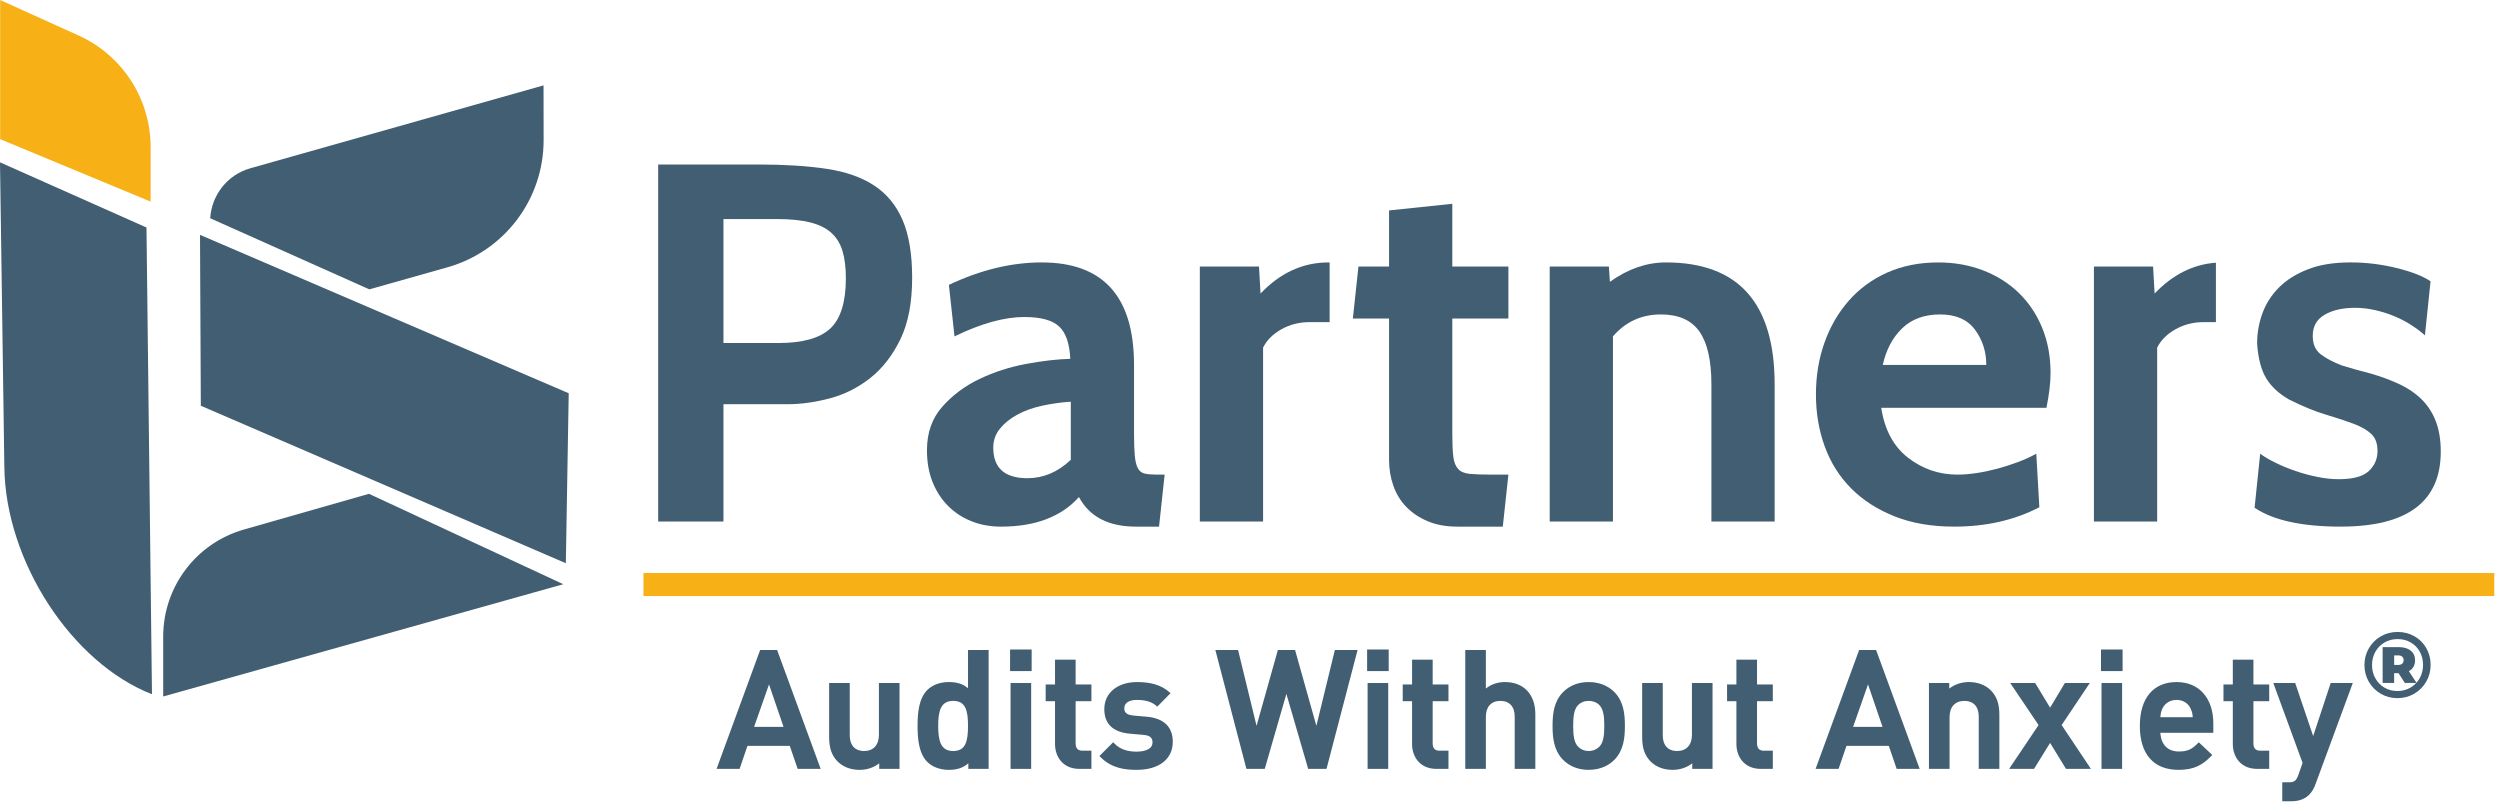 <?xml version="1.0" encoding="UTF-8"?> <svg xmlns="http://www.w3.org/2000/svg" width="194" height="63" viewBox="0 0 194 63" fill="none"><path d="M11.792 53.874C5.551 51.437 0.422 43.543 0.337 36.242L0 12.597L11.367 17.655L11.793 53.874H11.792Z" fill="#425E73"></path><path d="M11.691 15.646L0.012 10.798V0L6.109 2.761C9.507 4.3 11.69 7.686 11.69 11.417V15.646H11.691Z" fill="#F7B015"></path><path d="M42.18 6.624L19.425 13.058C17.62 13.569 16.418 15.163 16.313 16.936L28.658 22.454L34.723 20.742C39.142 19.494 42.191 15.459 42.185 10.866L42.179 6.623L42.18 6.624Z" fill="#425E73"></path><path d="M43.909 43.707L15.584 31.487L15.521 18.225L44.133 30.518L43.909 43.707Z" fill="#425E73"></path><path d="M43.712 45.335L12.664 54.047V49.395C12.664 45.538 15.222 42.148 18.93 41.09L28.631 38.32L43.711 45.335H43.712Z" fill="#425E73"></path><path d="M193.555 44.467H49.932V46.254H193.555V44.467Z" fill="#F7B015"></path><path d="M61.087 31.368H56.14V40.471H51.074V12.766H58.91C60.915 12.766 62.663 12.878 64.154 13.102C65.644 13.327 66.879 13.762 67.855 14.409C68.83 15.056 69.563 15.952 70.051 17.1C70.539 18.248 70.783 19.732 70.783 21.552C70.783 23.479 70.48 25.068 69.872 26.322C69.265 27.576 68.487 28.578 67.537 29.33C66.588 30.081 65.538 30.609 64.391 30.913C63.243 31.216 62.141 31.368 61.086 31.368H61.087ZM60.295 17H56.14V26.618H60.414C62.287 26.618 63.626 26.242 64.432 25.49C65.236 24.738 65.639 23.439 65.639 21.591C65.639 20.774 65.554 20.075 65.382 19.493C65.21 18.914 64.921 18.438 64.512 18.069C64.103 17.7 63.555 17.429 62.869 17.257C62.183 17.086 61.326 17 60.296 17H60.295Z" fill="#425E73"></path><path d="M90.376 36.83L89.941 40.867H88.16C86.022 40.867 84.545 40.102 83.727 38.571C82.354 40.102 80.335 40.867 77.671 40.867C76.852 40.867 76.094 40.729 75.395 40.452C74.695 40.175 74.088 39.779 73.574 39.264C73.059 38.749 72.657 38.13 72.367 37.404C72.076 36.679 71.932 35.854 71.932 34.93C71.932 33.584 72.328 32.463 73.119 31.565C73.911 30.669 74.874 29.949 76.008 29.408C77.143 28.867 78.35 28.478 79.63 28.24C80.91 28.003 82.051 27.871 83.054 27.845C83.001 26.657 82.71 25.82 82.183 25.331C81.655 24.843 80.758 24.6 79.491 24.6C77.934 24.6 76.127 25.101 74.069 26.103L73.634 22.106C76.088 20.945 78.489 20.364 80.837 20.364C85.613 20.364 88.001 23.016 88.001 28.319V33.663C88.001 34.375 88.021 34.942 88.06 35.365C88.1 35.787 88.179 36.111 88.298 36.334C88.417 36.559 88.595 36.698 88.832 36.75C89.07 36.803 89.373 36.829 89.743 36.829H90.377L90.376 36.83ZM83.094 35.682V31.17C82.328 31.223 81.583 31.328 80.857 31.487C80.131 31.645 79.492 31.876 78.937 32.18C78.383 32.483 77.934 32.846 77.592 33.268C77.248 33.691 77.077 34.179 77.077 34.733C77.077 36.316 77.961 37.108 79.729 37.108C80.969 37.108 82.09 36.633 83.093 35.683L83.094 35.682Z" fill="#425E73"></path><path d="M117.052 36.83L116.617 40.867H113.095C112.224 40.867 111.458 40.728 110.799 40.451C110.138 40.174 109.584 39.805 109.136 39.343C108.687 38.881 108.351 38.333 108.127 37.7C107.903 37.067 107.791 36.394 107.791 35.682V24.719H104.981L105.416 20.682H107.791V16.329L112.699 15.814V20.682H117.052V24.719H112.699V33.664C112.699 34.429 112.725 35.023 112.778 35.445C112.83 35.867 112.956 36.184 113.154 36.395C113.352 36.606 113.648 36.731 114.044 36.771C114.44 36.81 114.995 36.83 115.707 36.83H117.052Z" fill="#425E73"></path><path d="M137.713 40.471H132.805V29.824C132.805 27.977 132.494 26.611 131.874 25.727C131.254 24.843 130.257 24.401 128.886 24.401C127.382 24.401 126.142 24.969 125.165 26.103V40.471H120.257V20.681H124.849L124.928 21.869C126.326 20.866 127.778 20.364 129.281 20.364C134.901 20.364 137.712 23.518 137.712 29.824V40.471H137.713Z" fill="#425E73"></path><path d="M158.807 31.645H145.984C146.248 33.36 146.943 34.653 148.069 35.523C149.193 36.394 150.471 36.83 151.901 36.83C152.351 36.83 152.84 36.79 153.37 36.711C153.898 36.632 154.435 36.52 154.978 36.374C155.52 36.229 156.056 36.057 156.586 35.859C157.115 35.661 157.592 35.444 158.016 35.206L158.253 39.362C156.327 40.365 154.124 40.866 151.644 40.866C149.902 40.866 148.365 40.602 147.033 40.075C145.7 39.547 144.579 38.828 143.668 37.918C142.757 37.007 142.071 35.926 141.61 34.672C141.148 33.419 140.917 32.066 140.917 30.615C140.917 29.164 141.135 27.858 141.57 26.618C142.006 25.378 142.632 24.289 143.45 23.353C144.268 22.416 145.264 21.684 146.438 21.156C147.612 20.629 148.938 20.365 150.416 20.365C151.656 20.365 152.81 20.569 153.879 20.978C154.947 21.388 155.87 21.968 156.649 22.72C157.427 23.472 158.035 24.376 158.47 25.431C158.905 26.486 159.123 27.661 159.123 28.954C159.123 29.693 159.016 30.59 158.805 31.645H158.807ZM146.103 28.32H154.137C154.137 27.291 153.845 26.381 153.262 25.589C152.678 24.797 151.776 24.401 150.557 24.401C149.337 24.401 148.356 24.757 147.614 25.47C146.871 26.183 146.367 27.132 146.103 28.32Z" fill="#425E73"></path><path d="M181.645 40.867C178.637 40.867 176.406 40.379 174.956 39.402L175.391 35.207C175.708 35.445 176.11 35.682 176.598 35.919C177.086 36.157 177.6 36.368 178.141 36.552C178.682 36.738 179.243 36.889 179.824 37.007C180.403 37.126 180.958 37.185 181.486 37.185C182.594 37.185 183.372 36.975 183.821 36.552C184.269 36.13 184.494 35.615 184.494 35.008C184.494 34.401 184.336 33.986 184.019 33.682C183.702 33.38 183.247 33.115 182.654 32.891C182.06 32.667 181.34 32.429 180.496 32.178C179.651 31.928 178.702 31.539 177.646 31.011C176.855 30.562 176.261 30.015 175.865 29.368C175.469 28.722 175.232 27.819 175.152 26.657C175.152 25.84 175.291 25.054 175.568 24.302C175.845 23.55 176.274 22.884 176.855 22.303C177.434 21.723 178.18 21.254 179.091 20.898C180.002 20.541 181.103 20.363 182.396 20.363C183.609 20.363 184.803 20.508 185.978 20.799C187.151 21.089 188.029 21.431 188.61 21.827L188.175 26.023C187.884 25.759 187.534 25.495 187.126 25.231C186.717 24.967 186.275 24.736 185.8 24.538C185.325 24.34 184.824 24.182 184.297 24.063C183.769 23.945 183.254 23.886 182.753 23.886C181.803 23.886 181.018 24.063 180.398 24.42C179.778 24.776 179.468 25.324 179.468 26.063C179.468 26.696 179.672 27.171 180.082 27.487C180.49 27.804 181.038 28.094 181.724 28.358L182.397 28.556C182.555 28.609 182.813 28.681 183.169 28.774C183.526 28.866 183.796 28.939 183.981 28.991C184.798 29.229 185.544 29.506 186.217 29.822C186.89 30.138 187.463 30.535 187.938 31.01C188.413 31.485 188.776 32.053 189.027 32.712C189.277 33.372 189.403 34.151 189.403 35.047C189.403 38.926 186.816 40.865 181.645 40.865L181.645 40.867Z" fill="#425E73"></path><path d="M103.081 20.365C101.102 20.365 99.347 21.17 97.817 22.779L97.698 20.682H93.107V40.471H98.015V26.975C98.305 26.395 98.78 25.92 99.44 25.55C100.099 25.181 100.825 24.997 101.617 24.997H103.179V20.366H103.082L103.081 20.365Z" fill="#425E73"></path><path d="M167.198 22.779L167.079 20.682H162.488V40.471H167.396V26.975C167.687 26.395 168.161 25.92 168.821 25.551C169.48 25.181 170.206 24.997 170.998 24.997H171.955V20.386C170.183 20.513 168.596 21.31 167.198 22.78V22.779Z" fill="#425E73"></path><path d="M62.015 59.504L61.402 57.716H57.889L57.276 59.504H55.838L59.101 50.601H60.189L63.453 59.504H62.015H62.015ZM59.677 52.614L58.29 56.566H61.028L59.677 52.614V52.614Z" fill="#425E73"></path><path d="M63.685 59.666H61.899L61.286 57.878H58.004L57.391 59.666H55.606L58.988 50.438H60.303L63.685 59.666ZM62.131 59.342H63.221L60.077 50.763H59.215L56.071 59.342H57.161L57.774 57.554H61.52L62.133 59.342H62.131ZM61.255 56.728H58.06L59.679 52.119L61.255 56.728ZM58.518 56.403H60.801L59.676 53.11L58.518 56.403Z" fill="#425E73"></path><path d="M68.391 59.504V58.866C67.953 59.341 67.341 59.579 66.703 59.579C66.065 59.579 65.515 59.366 65.14 59.003C64.653 58.529 64.502 57.928 64.502 57.215V53.164H65.778V57.028C65.778 58.016 66.34 58.441 67.053 58.441C67.766 58.441 68.366 58.004 68.366 57.028V53.164H69.641V59.504H68.391V59.504Z" fill="#425E73"></path><path d="M66.703 59.741C66.027 59.741 65.448 59.526 65.028 59.12C64.552 58.657 64.341 58.069 64.341 57.215V53.002H65.94V57.028C65.94 58.116 66.638 58.279 67.053 58.279C67.774 58.279 68.204 57.811 68.204 57.028V53.002H69.803V59.666H68.228V59.235C67.806 59.564 67.277 59.741 66.702 59.741H66.703ZM64.665 53.326V57.215C64.665 57.975 64.847 58.491 65.254 58.887C65.612 59.234 66.113 59.417 66.703 59.417C67.323 59.417 67.88 59.183 68.272 58.757L68.553 58.451V59.342H69.479V53.327H68.528V57.029C68.528 57.986 67.949 58.604 67.053 58.604C66.157 58.604 65.615 58.014 65.615 57.029V53.327H64.664L64.665 53.326Z" fill="#425E73"></path><path d="M75.306 59.504V58.829C74.831 59.404 74.318 59.579 73.63 59.579C72.992 59.579 72.43 59.366 72.079 59.016C71.441 58.378 71.367 57.291 71.367 56.328C71.367 55.366 71.442 54.29 72.079 53.653C72.43 53.303 72.98 53.09 73.618 53.09C74.293 53.09 74.818 53.252 75.281 53.803V50.601H76.556V59.505H75.306V59.504ZM73.968 54.227C72.817 54.227 72.642 55.203 72.642 56.328C72.642 57.454 72.817 58.441 73.968 58.441C75.118 58.441 75.281 57.453 75.281 56.328C75.281 55.203 75.118 54.227 73.968 54.227Z" fill="#425E73"></path><path d="M73.63 59.741C72.96 59.741 72.353 59.519 71.965 59.131C71.295 58.461 71.204 57.338 71.204 56.328C71.204 55.317 71.296 54.205 71.965 53.537C72.353 53.149 72.954 52.927 73.618 52.927C74.281 52.927 74.724 53.074 75.118 53.407V50.438H76.718V59.666H75.143V59.231C74.739 59.585 74.267 59.741 73.63 59.741V59.741ZM73.618 53.251C73.04 53.251 72.522 53.438 72.194 53.766C71.609 54.351 71.529 55.343 71.529 56.328C71.529 57.312 71.608 58.315 72.194 58.901C72.522 59.228 73.045 59.417 73.63 59.417C74.335 59.417 74.77 59.222 75.181 58.725L75.468 58.378V59.341H76.394V50.763H75.443V54.246L75.157 53.906C74.765 53.441 74.32 53.251 73.618 53.251V53.251ZM73.968 58.603C72.657 58.603 72.48 57.452 72.48 56.328C72.48 55.203 72.657 54.065 73.968 54.065C75.443 54.065 75.443 55.593 75.443 56.328C75.443 57.062 75.443 58.603 73.968 58.603ZM73.968 54.389C73.002 54.389 72.804 55.164 72.804 56.328C72.804 57.492 73.002 58.279 73.968 58.279C74.933 58.279 75.118 57.532 75.118 56.328C75.118 55.123 74.925 54.389 73.968 54.389Z" fill="#425E73"></path><path d="M78.544 51.913V50.563H79.895V51.913H78.544ZM78.582 59.504V53.164H79.858V59.504H78.582Z" fill="#425E73"></path><path d="M80.019 59.666H78.419V53.002H80.019V59.666ZM78.743 59.342H79.695V53.327H78.743V59.342ZM80.056 52.076H78.382V50.401H80.056V52.076ZM78.706 51.752H79.731V50.726H78.706V51.752Z" fill="#425E73"></path><path d="M83.77 59.504C82.582 59.504 82.032 58.654 82.032 57.741V54.252H81.307V53.278H82.032V51.352H83.308V53.278H84.533V54.252H83.308V57.679C83.308 58.141 83.533 58.417 84.008 58.417H84.533V59.505H83.77V59.504Z" fill="#425E73"></path><path d="M84.695 59.666H83.77C82.457 59.666 81.87 58.7 81.87 57.741V54.415H81.144V53.115H81.87V51.189H83.469V53.115H84.694V54.415H83.469V57.679C83.469 58.072 83.64 58.254 84.007 58.254H84.694V59.666H84.695ZM81.469 54.09H82.194V57.741C82.194 58.48 82.607 59.342 83.77 59.342H84.371V58.578H84.007C83.46 58.578 83.145 58.251 83.145 57.679V54.091H84.37V53.44H83.145V51.514H82.194V53.44H81.469V54.091L81.469 54.09Z" fill="#425E73"></path><path d="M88.208 59.579C87.17 59.579 86.294 59.404 85.544 58.667L86.382 57.828C86.894 58.353 87.582 58.491 88.207 58.491C88.983 58.491 89.595 58.216 89.595 57.616C89.595 57.19 89.357 56.916 88.745 56.865L87.731 56.778C86.543 56.678 85.856 56.14 85.856 55.027C85.856 53.789 86.918 53.089 88.244 53.089C89.195 53.089 90.008 53.289 90.595 53.802L89.794 54.615C89.394 54.278 88.831 54.152 88.231 54.152C87.469 54.152 87.081 54.49 87.081 54.965C87.081 55.34 87.281 55.628 87.956 55.69L88.957 55.778C90.145 55.878 90.845 56.44 90.845 57.565C90.845 58.891 89.72 59.579 88.206 59.579L88.208 59.579Z" fill="#425E73"></path><path d="M88.209 59.741C87.318 59.741 86.291 59.627 85.431 58.782L85.314 58.667L86.384 57.597L86.498 57.715C86.901 58.127 87.46 58.328 88.208 58.328C88.495 58.328 89.434 58.277 89.434 57.615C89.434 57.352 89.35 57.077 88.732 57.026L87.718 56.939C86.375 56.826 85.694 56.183 85.694 55.027C85.694 53.771 86.719 52.927 88.245 52.927C89.318 52.927 90.122 53.173 90.703 53.679L90.832 53.793L89.806 54.836L89.692 54.739C89.358 54.458 88.867 54.314 88.233 54.314C87.599 54.314 87.245 54.551 87.245 54.965C87.245 55.21 87.331 55.469 87.973 55.529L88.972 55.616C90.304 55.728 91.008 56.402 91.008 57.565C91.008 58.907 89.935 59.741 88.208 59.741H88.209ZM85.778 58.662C86.379 59.196 87.098 59.416 88.209 59.416C89.406 59.416 90.685 58.929 90.685 57.565C90.685 56.569 90.116 56.037 88.945 55.938L87.944 55.851C87.265 55.788 86.921 55.49 86.921 54.964C86.921 54.493 87.266 53.989 88.234 53.989C88.877 53.989 89.397 54.127 89.782 54.399L90.355 53.815C89.847 53.436 89.154 53.251 88.246 53.251C87.138 53.251 86.02 53.8 86.02 55.027C86.02 55.998 86.585 56.518 87.747 56.616L88.76 56.703C89.586 56.771 89.759 57.237 89.759 57.615C89.759 58.256 89.165 58.653 88.209 58.653C87.45 58.653 86.838 58.452 86.386 58.055L85.778 58.663V58.662Z" fill="#425E73"></path><path d="M102.812 59.504H101.636L99.823 53.264L98.023 59.504H96.847L94.522 50.6H95.947L97.498 56.965L99.286 50.6H100.374L102.161 56.965L103.712 50.6H105.138L102.812 59.504V59.504Z" fill="#425E73"></path><path d="M102.937 59.666H101.515L99.824 53.847L98.144 59.666H96.722L94.311 50.438H96.074L97.508 56.326L99.163 50.438H100.497L102.151 56.326L103.585 50.438H105.348L102.937 59.666V59.666ZM101.759 59.342H102.687L104.928 50.763H103.84L102.173 57.606L100.251 50.763H99.409L97.486 57.606L95.82 50.763H94.731L96.972 59.342H97.9L99.822 52.681L101.758 59.342H101.759Z" fill="#425E73"></path><path d="M106.25 51.913V50.563H107.6V51.913H106.25ZM106.288 59.504V53.164H107.563V59.504H106.288Z" fill="#425E73"></path><path d="M107.726 59.666H106.126V53.002H107.726V59.666ZM106.45 59.342H107.401V53.327H106.45V59.342ZM107.763 52.076H106.088V50.401H107.763V52.076ZM106.413 51.752H107.439V50.726H106.413V51.752Z" fill="#425E73"></path><path d="M111.477 59.504C110.289 59.504 109.739 58.654 109.739 57.741V54.252H109.014V53.278H109.739V51.352H111.015V53.278H112.24V54.252H111.015V57.679C111.015 58.141 111.24 58.417 111.715 58.417H112.241V59.505H111.478L111.477 59.504Z" fill="#425E73"></path><path d="M112.401 59.666H111.477C110.164 59.666 109.576 58.7 109.576 57.741V54.415H108.851V53.115H109.576V51.189H111.176V53.115H112.401V54.415H111.176V57.679C111.176 58.072 111.347 58.254 111.714 58.254H112.401V59.666ZM109.175 54.09H109.901V57.741C109.901 58.48 110.313 59.342 111.477 59.342H112.077V58.578H111.714C111.166 58.578 110.852 58.251 110.852 57.679V54.091H112.077V53.44H110.852V51.514H109.901V53.44H109.176V54.091L109.175 54.09Z" fill="#425E73"></path><path d="M117.703 59.504V55.615C117.703 54.651 117.141 54.227 116.428 54.227C115.715 54.227 115.14 54.665 115.14 55.615V59.504H113.865V50.6H115.14V53.801C115.577 53.327 116.153 53.089 116.778 53.089C118.191 53.089 118.979 54.039 118.979 55.414V59.504H117.703Z" fill="#425E73"></path><path d="M119.141 59.666H117.542V55.615C117.542 54.836 117.136 54.389 116.429 54.389C115.722 54.389 115.303 54.847 115.303 55.615V59.666H113.704V50.438H115.303V53.429C115.719 53.099 116.223 52.927 116.779 52.927C118.237 52.927 119.142 53.881 119.142 55.415V59.666H119.141ZM117.866 59.342H118.817V55.415C118.817 54.061 118.055 53.251 116.778 53.251C116.182 53.251 115.657 53.48 115.26 53.912L114.978 54.217V50.763H114.027V59.341H114.978V55.615C114.978 54.471 115.727 54.065 116.429 54.065C117.316 54.065 117.867 54.658 117.867 55.615V59.341L117.866 59.342Z" fill="#425E73"></path><path d="M125.179 58.829C124.766 59.254 124.142 59.579 123.278 59.579C122.415 59.579 121.803 59.254 121.39 58.829C120.79 58.203 120.64 57.404 120.64 56.328C120.64 55.252 120.79 54.465 121.39 53.84C121.803 53.414 122.415 53.089 123.278 53.089C124.142 53.089 124.766 53.414 125.179 53.84C125.78 54.465 125.93 55.265 125.93 56.328C125.93 57.39 125.78 58.203 125.179 58.829ZM124.216 54.59C123.978 54.352 123.653 54.227 123.278 54.227C122.903 54.227 122.591 54.352 122.353 54.59C121.965 54.978 121.916 55.64 121.916 56.328C121.916 57.015 121.965 57.678 122.353 58.065C122.591 58.303 122.903 58.441 123.278 58.441C123.653 58.441 123.978 58.303 124.216 58.065C124.604 57.678 124.653 57.015 124.653 56.328C124.653 55.64 124.603 54.977 124.216 54.59V54.59Z" fill="#425E73"></path><path d="M123.279 59.741C122.475 59.741 121.782 59.464 121.275 58.942C120.575 58.213 120.479 57.255 120.479 56.328C120.479 55.4 120.575 54.455 121.274 53.727C121.782 53.203 122.475 52.927 123.279 52.927C124.305 52.927 124.943 53.362 125.296 53.726C125.996 54.455 126.092 55.407 126.092 56.327C126.092 57.247 125.996 58.212 125.297 58.94C124.943 59.305 124.306 59.74 123.28 59.74L123.279 59.741ZM123.279 53.251C122.555 53.251 121.959 53.486 121.508 53.952C120.924 54.56 120.803 55.342 120.803 56.327C120.803 57.312 120.923 58.106 121.508 58.715C121.959 59.18 122.555 59.416 123.28 59.416C124.192 59.416 124.753 59.035 125.064 58.715C125.649 58.105 125.769 57.319 125.769 56.327C125.769 55.334 125.649 54.56 125.064 53.951C124.753 53.632 124.192 53.25 123.28 53.25L123.279 53.251ZM123.279 58.603C122.875 58.603 122.516 58.457 122.24 58.181C121.792 57.734 121.754 56.989 121.754 56.328C121.754 55.666 121.792 54.922 122.24 54.475C122.508 54.207 122.867 54.064 123.279 54.064C123.692 54.064 124.064 54.206 124.332 54.475C124.779 54.922 124.817 55.666 124.817 56.328C124.817 56.989 124.779 57.733 124.332 58.181C124.059 58.453 123.686 58.603 123.279 58.603ZM123.279 54.389C122.951 54.389 122.678 54.495 122.469 54.704C122.145 55.028 122.079 55.588 122.079 56.328C122.079 57.068 122.145 57.627 122.469 57.951C122.686 58.168 122.959 58.279 123.279 58.279C123.6 58.279 123.888 58.165 124.103 57.951C124.426 57.627 124.493 57.068 124.493 56.328C124.493 55.588 124.426 55.028 124.103 54.704C123.897 54.498 123.612 54.389 123.279 54.389Z" fill="#425E73"></path><path d="M131.48 59.504V58.866C131.043 59.341 130.43 59.579 129.792 59.579C129.154 59.579 128.605 59.366 128.229 59.003C127.741 58.529 127.591 57.928 127.591 57.215V53.164H128.867V57.028C128.867 58.016 129.429 58.441 130.142 58.441C130.855 58.441 131.455 58.004 131.455 57.028V53.164H132.731V59.504H131.48V59.504Z" fill="#425E73"></path><path d="M129.793 59.741C129.117 59.741 128.538 59.526 128.117 59.12C127.643 58.657 127.431 58.07 127.431 57.215V53.002H129.03V57.028C129.03 58.116 129.728 58.279 130.143 58.279C130.864 58.279 131.294 57.811 131.294 57.028V53.002H132.893V59.666H131.318V59.235C130.896 59.564 130.367 59.741 129.792 59.741H129.793ZM127.755 53.326V57.215C127.755 57.975 127.937 58.491 128.343 58.887C128.702 59.234 129.203 59.417 129.793 59.417C130.413 59.417 130.97 59.183 131.362 58.757L131.643 58.451V59.342H132.569V53.327H131.618V57.029C131.618 57.986 131.039 58.604 130.143 58.604C129.247 58.604 128.705 58.014 128.705 57.029V53.327H127.755V53.326Z" fill="#425E73"></path><path d="M136.646 59.504C135.457 59.504 134.908 58.654 134.908 57.741V54.252H134.183V53.278H134.908V51.352H136.183V53.278H137.409V54.252H136.183V57.679C136.183 58.141 136.409 58.417 136.884 58.417H137.409V59.505H136.646L136.646 59.504Z" fill="#425E73"></path><path d="M137.57 59.666H136.645C135.333 59.666 134.745 58.7 134.745 57.741V54.415H134.02V53.115H134.745V51.189H136.345V53.115H137.57V54.415H136.345V57.679C136.345 58.072 136.516 58.254 136.883 58.254H137.57V59.666ZM134.344 54.09H135.069V57.741C135.069 58.48 135.482 59.342 136.645 59.342H137.246V58.578H136.883C136.334 58.578 136.021 58.251 136.021 57.679V54.091H137.246V53.44H136.021V51.514H135.07V53.44H134.345V54.091L134.344 54.09Z" fill="#425E73"></path><path d="M147.297 59.504L146.684 57.716H143.171L142.558 59.504H141.12L144.383 50.6H145.471L148.734 59.504H147.297H147.297ZM144.959 52.614L143.572 56.565H146.31L144.96 52.614H144.959Z" fill="#425E73"></path><path d="M148.968 59.666H147.182L146.569 57.878H143.287L142.674 59.666H140.888L144.27 50.438H145.585L148.967 59.666H148.968ZM147.414 59.342H148.504L145.359 50.763H144.498L141.354 59.342H142.444L143.057 57.554H146.802L147.415 59.342H147.414ZM146.537 56.728H143.343L144.963 52.119L146.538 56.728H146.537ZM143.801 56.403H146.083L144.958 53.11L143.801 56.403V56.403Z" fill="#425E73"></path><path d="M153.711 59.504V55.64C153.711 54.652 153.148 54.227 152.435 54.227C151.723 54.227 151.122 54.665 151.122 55.64V59.504H149.847V53.164H151.097V53.802C151.534 53.327 152.147 53.089 152.785 53.089C153.423 53.089 153.974 53.301 154.349 53.665C154.836 54.139 154.987 54.74 154.987 55.453V59.504H153.712H153.711Z" fill="#425E73"></path><path d="M155.149 59.666H153.55V55.64C153.55 54.551 152.852 54.389 152.437 54.389C151.716 54.389 151.286 54.856 151.286 55.64V59.666H149.686V53.002H151.262V53.433C151.683 53.105 152.213 52.927 152.787 52.927C153.464 52.927 154.044 53.141 154.463 53.547C154.938 54.01 155.15 54.598 155.15 55.452V59.666L155.149 59.666ZM153.874 59.342H154.825V55.453C154.825 54.694 154.643 54.178 154.236 53.781C153.879 53.436 153.377 53.252 152.786 53.252C152.194 53.252 151.609 53.486 151.217 53.913L150.936 54.218V53.327H150.01V59.342H150.961V55.641C150.961 54.684 151.54 54.066 152.436 54.066C153.332 54.066 153.874 54.655 153.874 55.641V59.342V59.342Z" fill="#425E73"></path><path d="M160.414 59.504L159.088 57.341L157.75 59.504H156.212L158.387 56.266L156.299 53.165H157.837L159.087 55.228L160.325 53.165H161.863L159.787 56.266L161.95 59.504H160.412H160.414Z" fill="#425E73"></path><path d="M162.255 59.666H160.323L159.087 57.65L157.84 59.666H155.907L158.192 56.265L155.994 53.002H157.929L159.087 54.914L160.234 53.002H162.168L159.983 56.265L162.255 59.666V59.666ZM160.504 59.342H161.648L159.593 56.265L161.56 53.326H160.418L159.089 55.542L157.746 53.326H156.604L158.584 56.265L156.516 59.342H157.66L159.089 57.031L160.504 59.342V59.342Z" fill="#425E73"></path><path d="M163.201 51.913V50.563H164.551V51.913H163.201ZM163.239 59.504V53.164H164.514V59.504H163.239Z" fill="#425E73"></path><path d="M164.676 59.666H163.076V53.002H164.676V59.666ZM163.4 59.342H164.352V53.327H163.4V59.342ZM164.713 52.076H163.038V50.401H164.713V52.076ZM163.363 51.752H164.389V50.726H163.363V51.752Z" fill="#425E73"></path><path d="M167.478 56.703C167.478 57.79 168.053 58.479 169.09 58.479C169.803 58.479 170.178 58.279 170.628 57.828L171.441 58.591C170.791 59.241 170.178 59.579 169.065 59.579C167.477 59.579 166.214 58.741 166.214 56.328C166.214 54.277 167.277 53.09 168.902 53.09C170.528 53.09 171.59 54.34 171.59 56.141V56.703H167.476L167.478 56.703ZM170.153 54.952C169.953 54.477 169.503 54.151 168.903 54.151C168.302 54.151 167.84 54.477 167.64 54.952C167.515 55.24 167.49 55.426 167.478 55.815H170.329C170.316 55.427 170.279 55.24 170.154 54.952H170.153Z" fill="#425E73"></path><path d="M169.065 59.741C167.122 59.741 166.052 58.529 166.052 56.328C166.052 54.126 167.144 52.927 168.903 52.927C170.661 52.927 171.754 54.188 171.754 56.14V56.865H167.644C167.698 57.791 168.218 58.316 169.09 58.316C169.784 58.316 170.114 58.113 170.514 57.714L170.625 57.602L171.674 58.587L171.556 58.706C170.917 59.345 170.277 59.741 169.066 59.741H169.065ZM168.903 53.251C167.321 53.251 166.376 54.401 166.376 56.328C166.376 58.349 167.306 59.417 169.065 59.417C170.096 59.417 170.652 59.117 171.206 58.593L170.63 58.052C170.227 58.426 169.82 58.641 169.09 58.641C167.979 58.641 167.315 57.916 167.315 56.703V56.54H171.429V56.14C171.429 54.358 170.461 53.251 168.904 53.251H168.903ZM170.496 55.977H167.31L167.315 55.809C167.328 55.396 167.357 55.195 167.491 54.887C167.724 54.334 168.266 53.989 168.903 53.989C169.54 53.989 170.065 54.325 170.302 54.888C170.435 55.193 170.477 55.401 170.491 55.809L170.496 55.977V55.977ZM167.647 55.653H170.159C170.141 55.393 170.102 55.24 170.005 55.017V55.015C169.82 54.576 169.408 54.314 168.904 54.314C168.399 54.314 167.975 54.577 167.79 55.015C167.694 55.236 167.662 55.39 167.647 55.653L167.647 55.653Z" fill="#425E73"></path><path d="M175.166 59.504C173.978 59.504 173.429 58.654 173.429 57.741V54.252H172.703V53.278H173.429V51.352H174.704V53.278H175.929V54.252H174.704V57.679C174.704 58.141 174.929 58.417 175.405 58.417H175.93V59.505H175.167L175.166 59.504Z" fill="#425E73"></path><path d="M176.091 59.666H175.166C173.854 59.666 173.266 58.7 173.266 57.741V54.415H172.541V53.115H173.266V51.189H174.866V53.115H176.091V54.415H174.866V57.679C174.866 58.072 175.037 58.254 175.404 58.254H176.091V59.666ZM172.865 54.09H173.59V57.741C173.59 58.48 174.003 59.342 175.166 59.342H175.767V58.578H175.404C174.855 58.578 174.541 58.251 174.541 57.679V54.091H175.767V53.44H174.541V51.514H173.591V53.44H172.866V54.091L172.865 54.09Z" fill="#425E73"></path><path d="M179.542 60.767C179.418 61.117 179.268 61.367 179.08 61.554C178.73 61.904 178.268 62.017 177.78 62.017H177.267V60.866H177.592C178.13 60.866 178.317 60.704 178.505 60.191L178.855 59.203L176.642 53.164H177.992L179.505 57.628L180.98 53.164H182.344L179.542 60.767Z" fill="#425E73"></path><path d="M177.778 62.179H177.103V60.705H177.591C178.046 60.705 178.18 60.603 178.351 60.136L178.681 59.205L176.408 53.002H178.107L179.502 57.118L180.862 53.002H182.576L179.694 60.822C179.562 61.19 179.404 61.459 179.194 61.669C178.851 62.013 178.388 62.179 177.779 62.179H177.778ZM177.428 61.855H177.778C178.297 61.855 178.684 61.719 178.964 61.44C179.139 61.265 179.274 61.034 179.389 60.713V60.711L182.11 53.327H181.097L179.506 58.14L177.875 53.327H176.874L179.027 59.203L178.658 60.246C178.441 60.84 178.181 61.029 177.591 61.029H177.428V61.854V61.855Z" fill="#425E73"></path><path d="M187.362 49.374C187.752 49.597 188.059 49.904 188.282 50.294C188.505 50.685 188.616 51.118 188.616 51.593C188.616 52.067 188.503 52.503 188.274 52.898C188.046 53.294 187.736 53.605 187.343 53.833C186.95 54.061 186.516 54.175 186.041 54.175C185.566 54.175 185.133 54.061 184.743 53.833C184.352 53.605 184.044 53.295 183.819 52.902C183.594 52.509 183.481 52.078 183.481 51.607C183.481 51.137 183.594 50.706 183.819 50.313C184.044 49.92 184.354 49.61 184.747 49.382C185.139 49.153 185.576 49.04 186.056 49.04C186.536 49.04 186.972 49.151 187.362 49.374V49.374ZM187.896 52.349C187.983 52.112 188.027 51.86 188.027 51.593C188.027 51.215 187.943 50.874 187.776 50.571C187.608 50.268 187.375 50.029 187.074 49.855C186.774 49.68 186.434 49.593 186.055 49.593C185.676 49.593 185.336 49.681 185.033 49.859C184.73 50.036 184.494 50.278 184.324 50.586C184.154 50.894 184.069 51.234 184.069 51.608C184.069 51.982 184.154 52.322 184.324 52.63C184.494 52.938 184.729 53.18 185.03 53.358C185.331 53.535 185.667 53.623 186.041 53.623C186.332 53.623 186.602 53.569 186.852 53.459C187.102 53.35 187.317 53.197 187.496 52.997H186.616L186.128 52.241H185.786V52.997H184.892V50.218H186.158C186.546 50.218 186.851 50.309 187.074 50.491C187.297 50.672 187.409 50.919 187.409 51.229C187.409 51.627 187.249 51.911 186.928 52.081L187.517 52.982C187.682 52.798 187.808 52.587 187.896 52.349H187.896ZM186.099 51.6C186.231 51.6 186.334 51.568 186.409 51.502C186.483 51.436 186.521 51.345 186.521 51.229C186.521 51.113 186.485 51.022 186.413 50.957C186.339 50.891 186.235 50.858 186.099 50.858H185.787V51.601H186.099V51.6Z" fill="#425E73"></path></svg> 